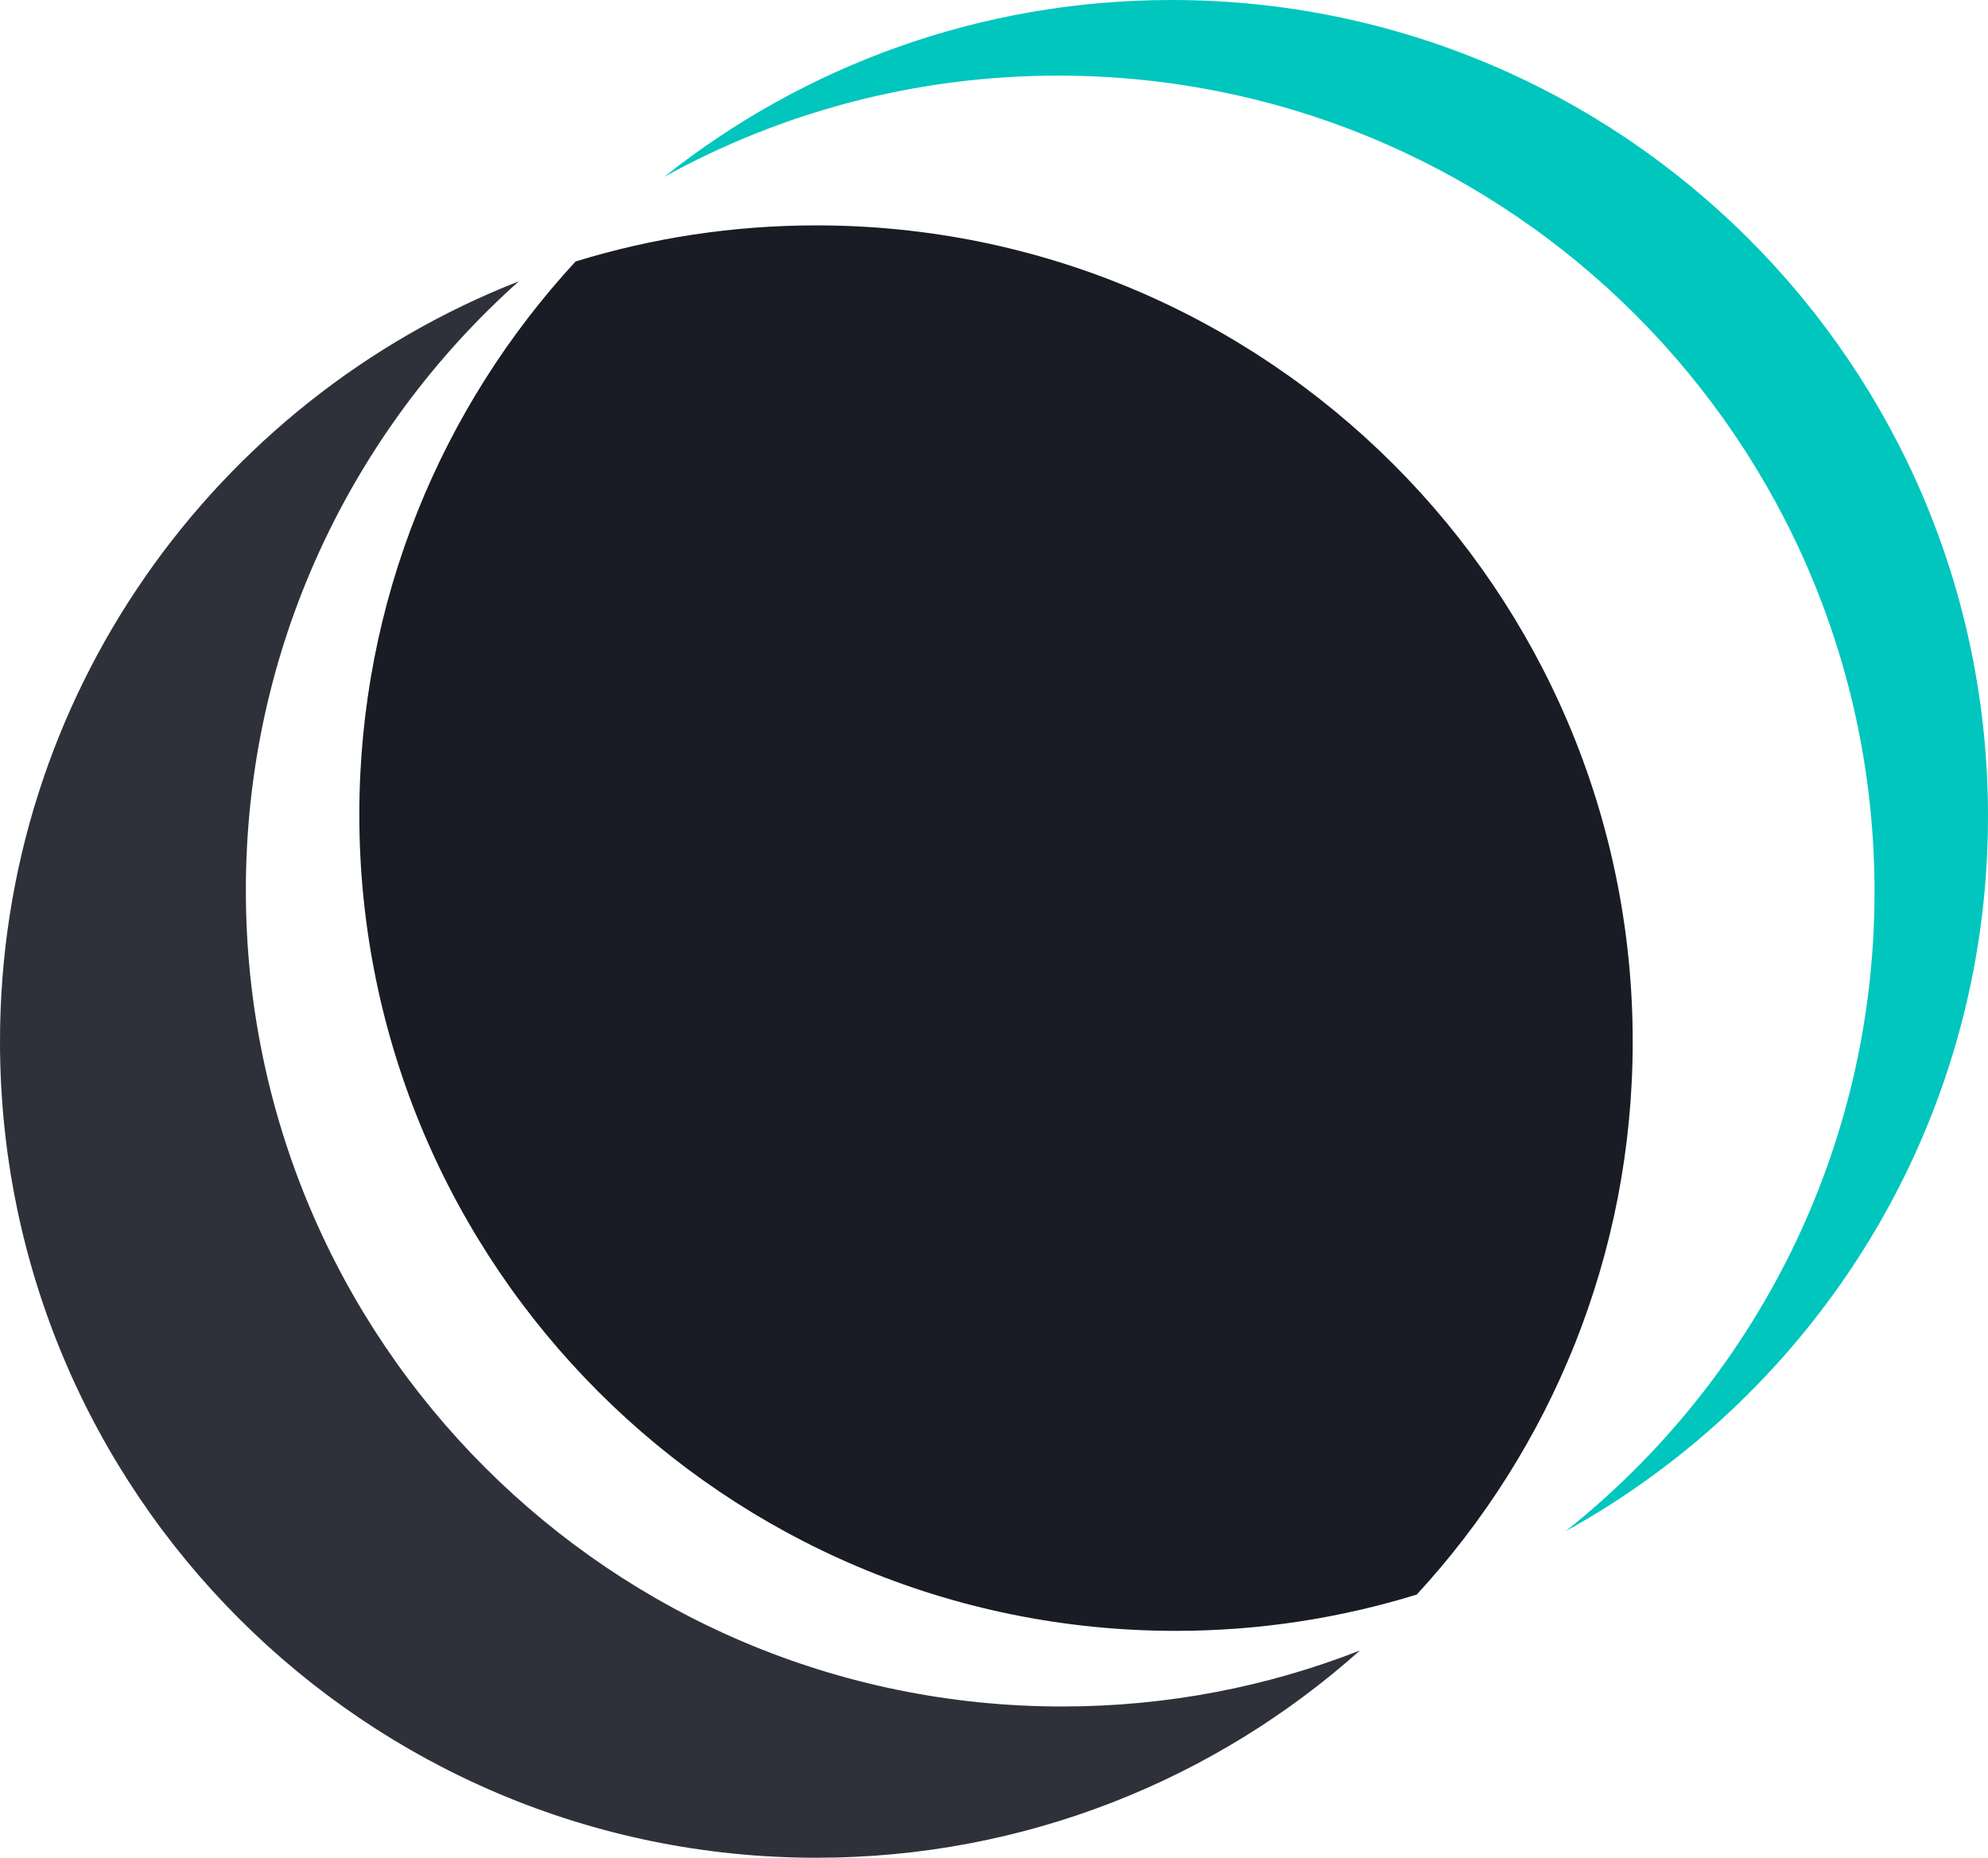 <svg xmlns="http://www.w3.org/2000/svg" data-name="Layer 1" viewBox="0 0 315.36 294.76"><path d="M57 129.26c0 71.52 57.98 129.5 129.5 129.5 13.31 0 26.15-2.03 38.24-5.76 21.27-23.07 34.26-53.89 34.26-87.74 0-71.52-57.98-129.5-129.5-129.5-13.3 0-26.12 2.01-38.2 5.73C70.01 64.57 57 95.39 57 129.26Z" style="fill:#191c24;stroke-width:0"/><path d="M168.5 270.76c-71.52 0-129.5-57.98-129.5-129.5 0-38.42 16.74-72.91 43.31-96.63C34.12 63.49 0 110.39 0 165.26c0 71.52 57.98 129.5 129.5 129.5 33.12 0 63.33-12.44 86.23-32.89-14.63 5.74-30.56 8.89-47.23 8.89Z" style="fill:#2e313a;stroke-width:0"/><path d="M167.86 12c71.52 0 129.5 57.98 129.5 129.5 0 41.1-19.15 77.72-49 101.44 39.94-22.05 67-64.58 67-113.44C315.36 57.98 257.38 0 185.86 0c-30.43 0-58.4 10.5-80.5 28.06C123.89 17.83 145.19 12 167.86 12Z" style="stroke-width:0;fill:#00c6bd"/></svg>